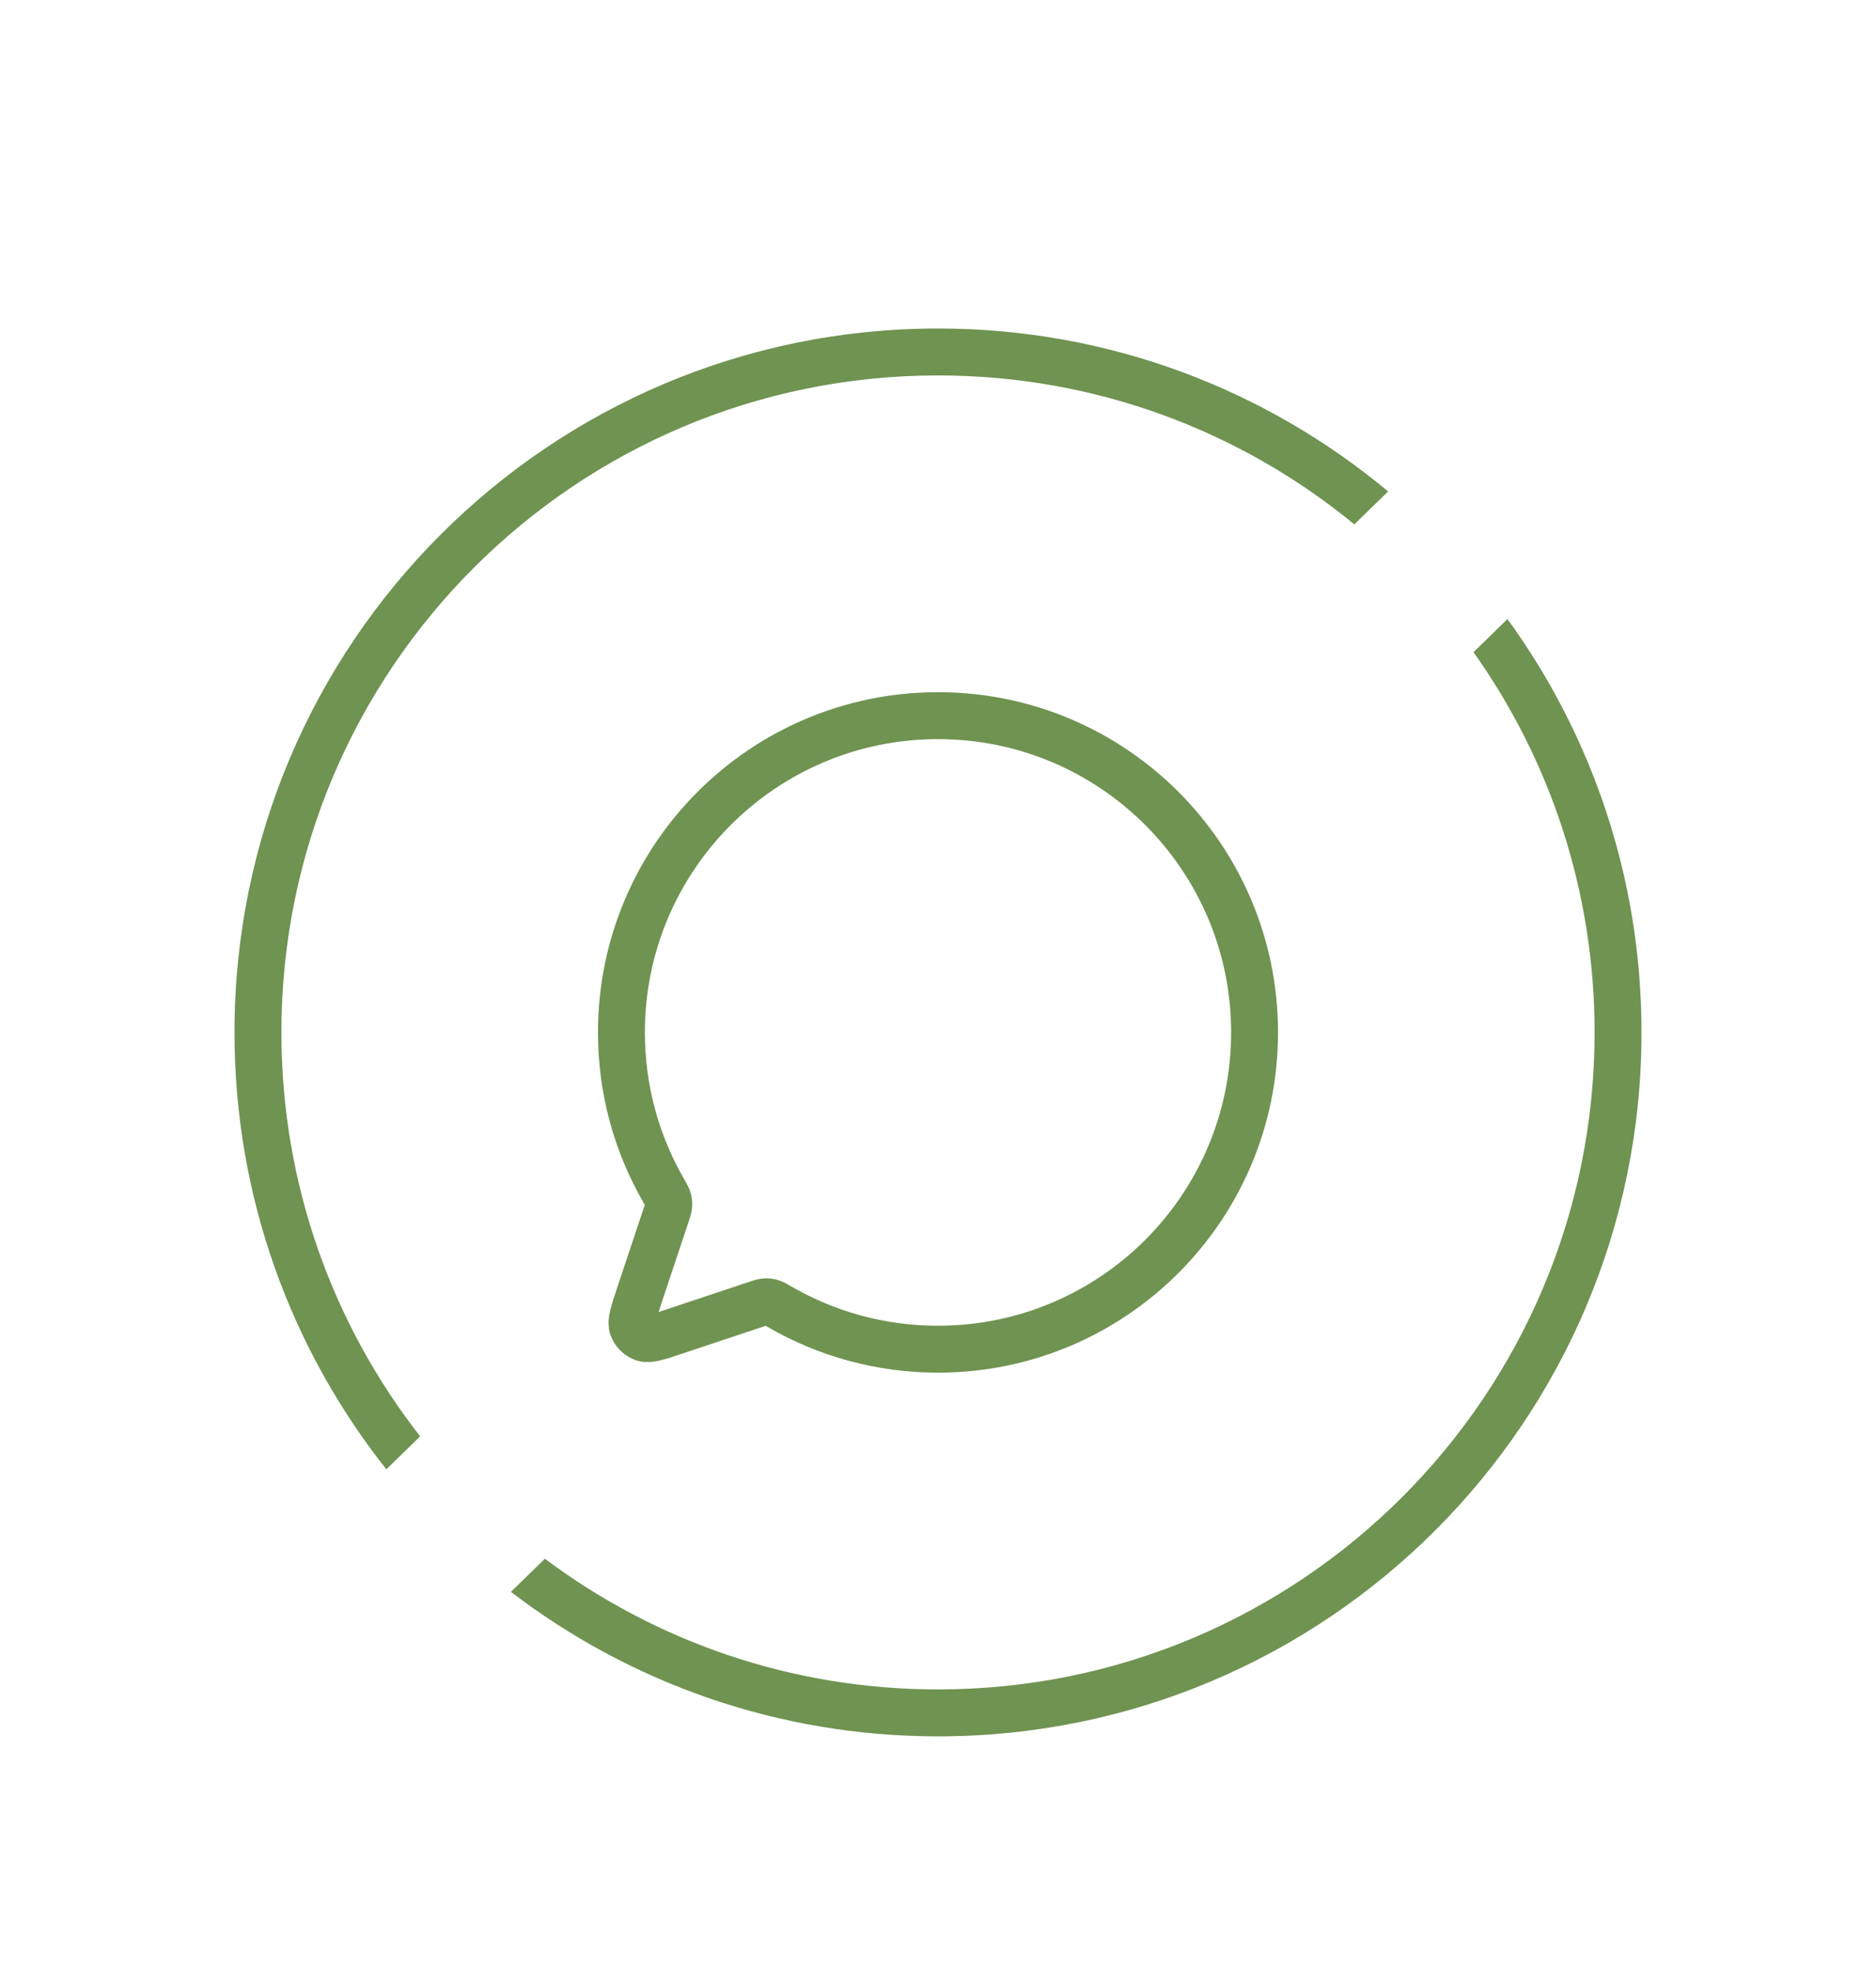 <svg width="40" height="42" viewBox="0 0 40 42" fill="none" xmlns="http://www.w3.org/2000/svg">
<path fill-rule="evenodd" clip-rule="evenodd" d="M29.597 10.472C26.996 8.304 23.65 7 20 7C11.716 7 5 13.716 5 22C5 25.517 6.211 28.752 8.238 31.31L8.958 30.607C7.104 28.233 6 25.245 6 22C6 14.268 12.268 8 20 8C23.37 8 26.461 9.19 28.877 11.174L29.597 10.472ZM11.618 33.215C13.955 34.964 16.857 36 20 36C27.732 36 34 29.732 34 22C34 18.98 33.044 16.184 31.418 13.897L32.142 13.191C33.94 15.665 35 18.709 35 22C35 30.284 28.284 37 20 37C16.576 37 13.419 35.852 10.894 33.921L11.618 33.215Z" fill="#6F9351"/>
<path d="M16.632 27.851C17.623 28.423 18.773 28.75 20 28.75C23.728 28.75 26.75 25.728 26.75 22C26.75 18.272 23.728 15.25 20 15.25C16.272 15.25 13.25 18.272 13.25 22C13.25 23.226 13.577 24.376 14.149 25.367L14.151 25.371C14.206 25.467 14.234 25.515 14.246 25.56C14.258 25.603 14.261 25.642 14.258 25.686C14.255 25.734 14.239 25.783 14.206 25.882L13.629 27.612L13.629 27.614C13.507 27.979 13.446 28.161 13.489 28.283C13.527 28.389 13.611 28.473 13.717 28.511C13.839 28.554 14.02 28.493 14.384 28.372L14.388 28.37L16.118 27.794C16.216 27.761 16.267 27.744 16.314 27.741C16.359 27.738 16.397 27.742 16.44 27.754C16.485 27.767 16.533 27.794 16.629 27.849L16.632 27.851Z" stroke="#6F9351" stroke-linecap="round" stroke-linejoin="round"/>
</svg>

